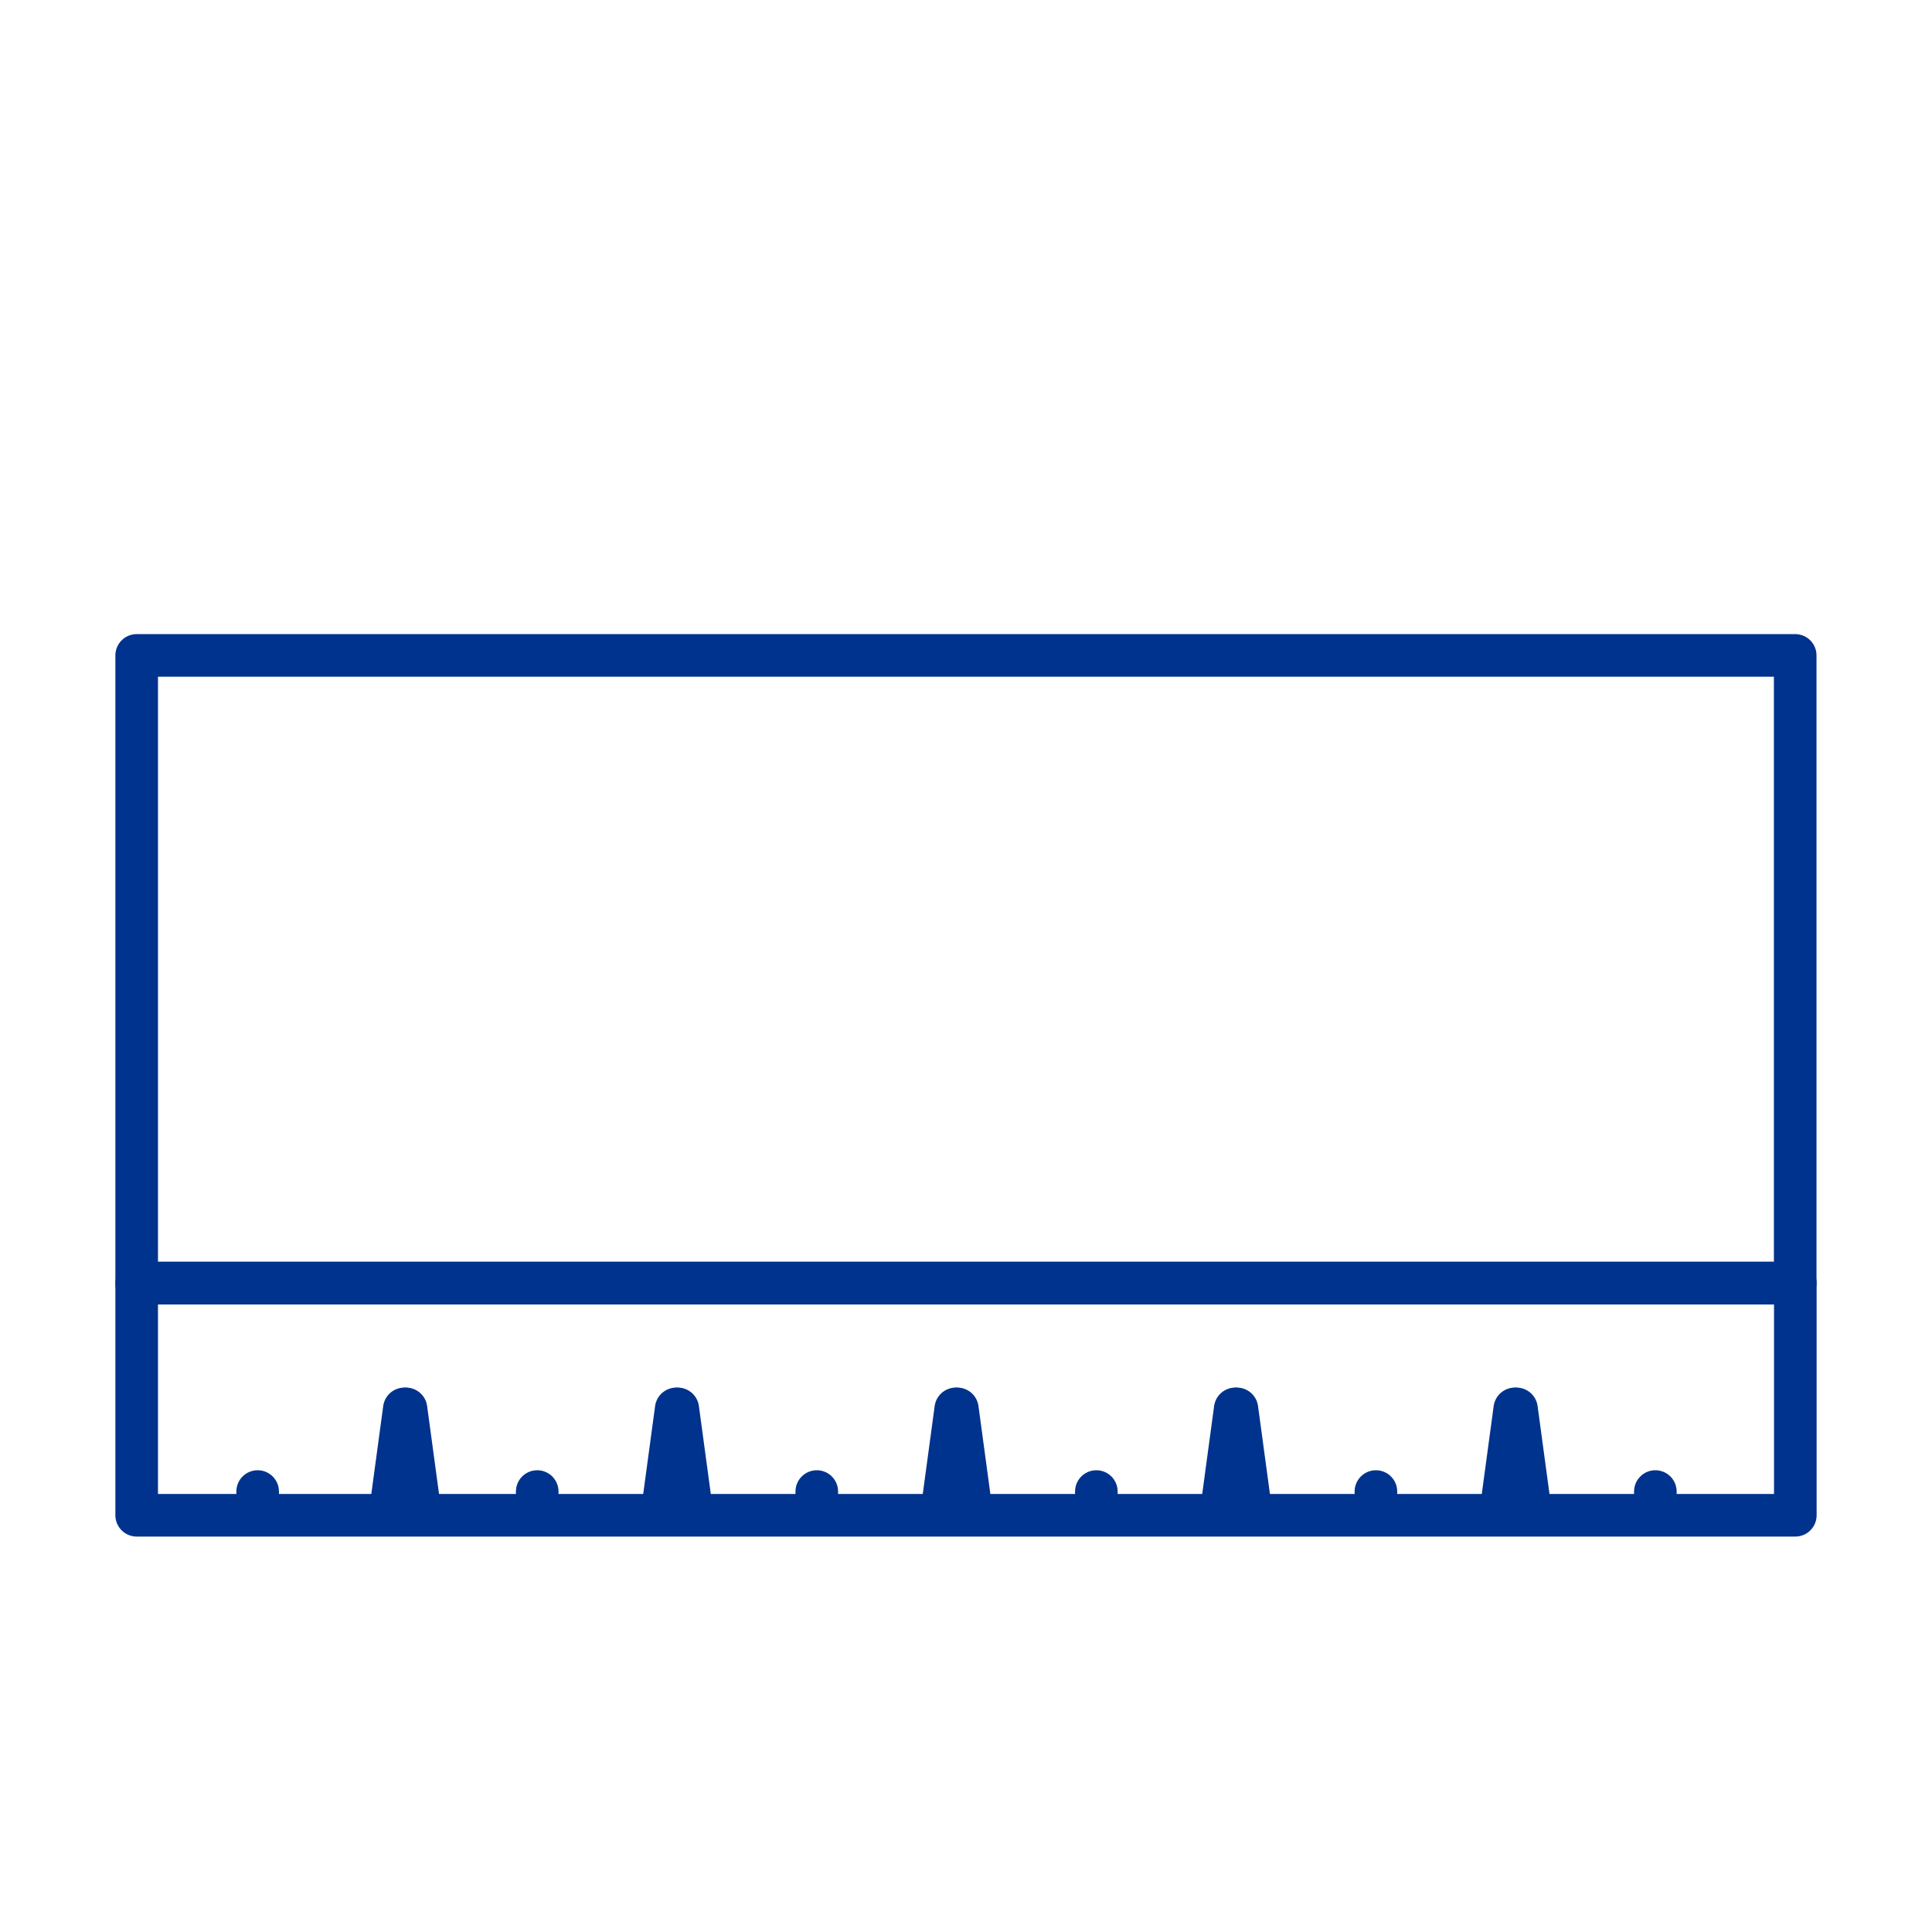 <svg viewBox="0 0 158.74 158.74" xmlns="http://www.w3.org/2000/svg" id="a"><defs><style>.c{fill:none;stroke:#00338d;stroke-linecap:round;stroke-linejoin:round;stroke-width:3.5px;}</style></defs><rect height="51.58" width="136.27" y="53.85" x="11.23" class="c"></rect><polygon points="147.51 124.5 147.51 105.42 11.23 105.42 11.23 124.5 21.97 124.5 46.25 124.5 65.57 124.5 89.85 124.5 109.18 124.5 147.51 124.5" class="c"></polygon><line y2="115.76" x2="33.22" y1="124.11" x1="32.09" class="c"></line><line y2="115.76" x2="33.36" y1="124.11" x1="34.49" class="c"></line><line y2="115.76" x2="55.56" y1="124.11" x1="54.43" class="c"></line><line y2="115.76" x2="55.69" y1="124.11" x1="56.82" class="c"></line><line y2="115.76" x2="78.53" y1="124.11" x1="77.4" class="c"></line><line y2="115.76" x2="78.66" y1="124.11" x1="79.79" class="c"></line><line y2="115.76" x2="101.49" y1="124.11" x1="100.36" class="c"></line><line y2="115.76" x2="101.63" y1="124.11" x1="102.76" class="c"></line><line y2="115.76" x2="124.46" y1="124.11" x1="123.33" class="c"></line><line y2="115.76" x2="124.6" y1="124.11" x1="125.73" class="c"></line><line y2="122.55" x2="21.17" y1="123.67" x1="21.17" class="c"></line><line y2="122.55" x2="44.14" y1="123.67" x1="44.14" class="c"></line><line y2="122.55" x2="67.11" y1="123.67" x1="67.11" class="c"></line><line y2="122.55" x2="90.08" y1="123.67" x1="90.08" class="c"></line><line y2="122.55" x2="113.05" y1="123.67" x1="113.05" class="c"></line><line y2="122.55" x2="136.01" y1="123.67" x1="136.01" class="c"></line></svg>